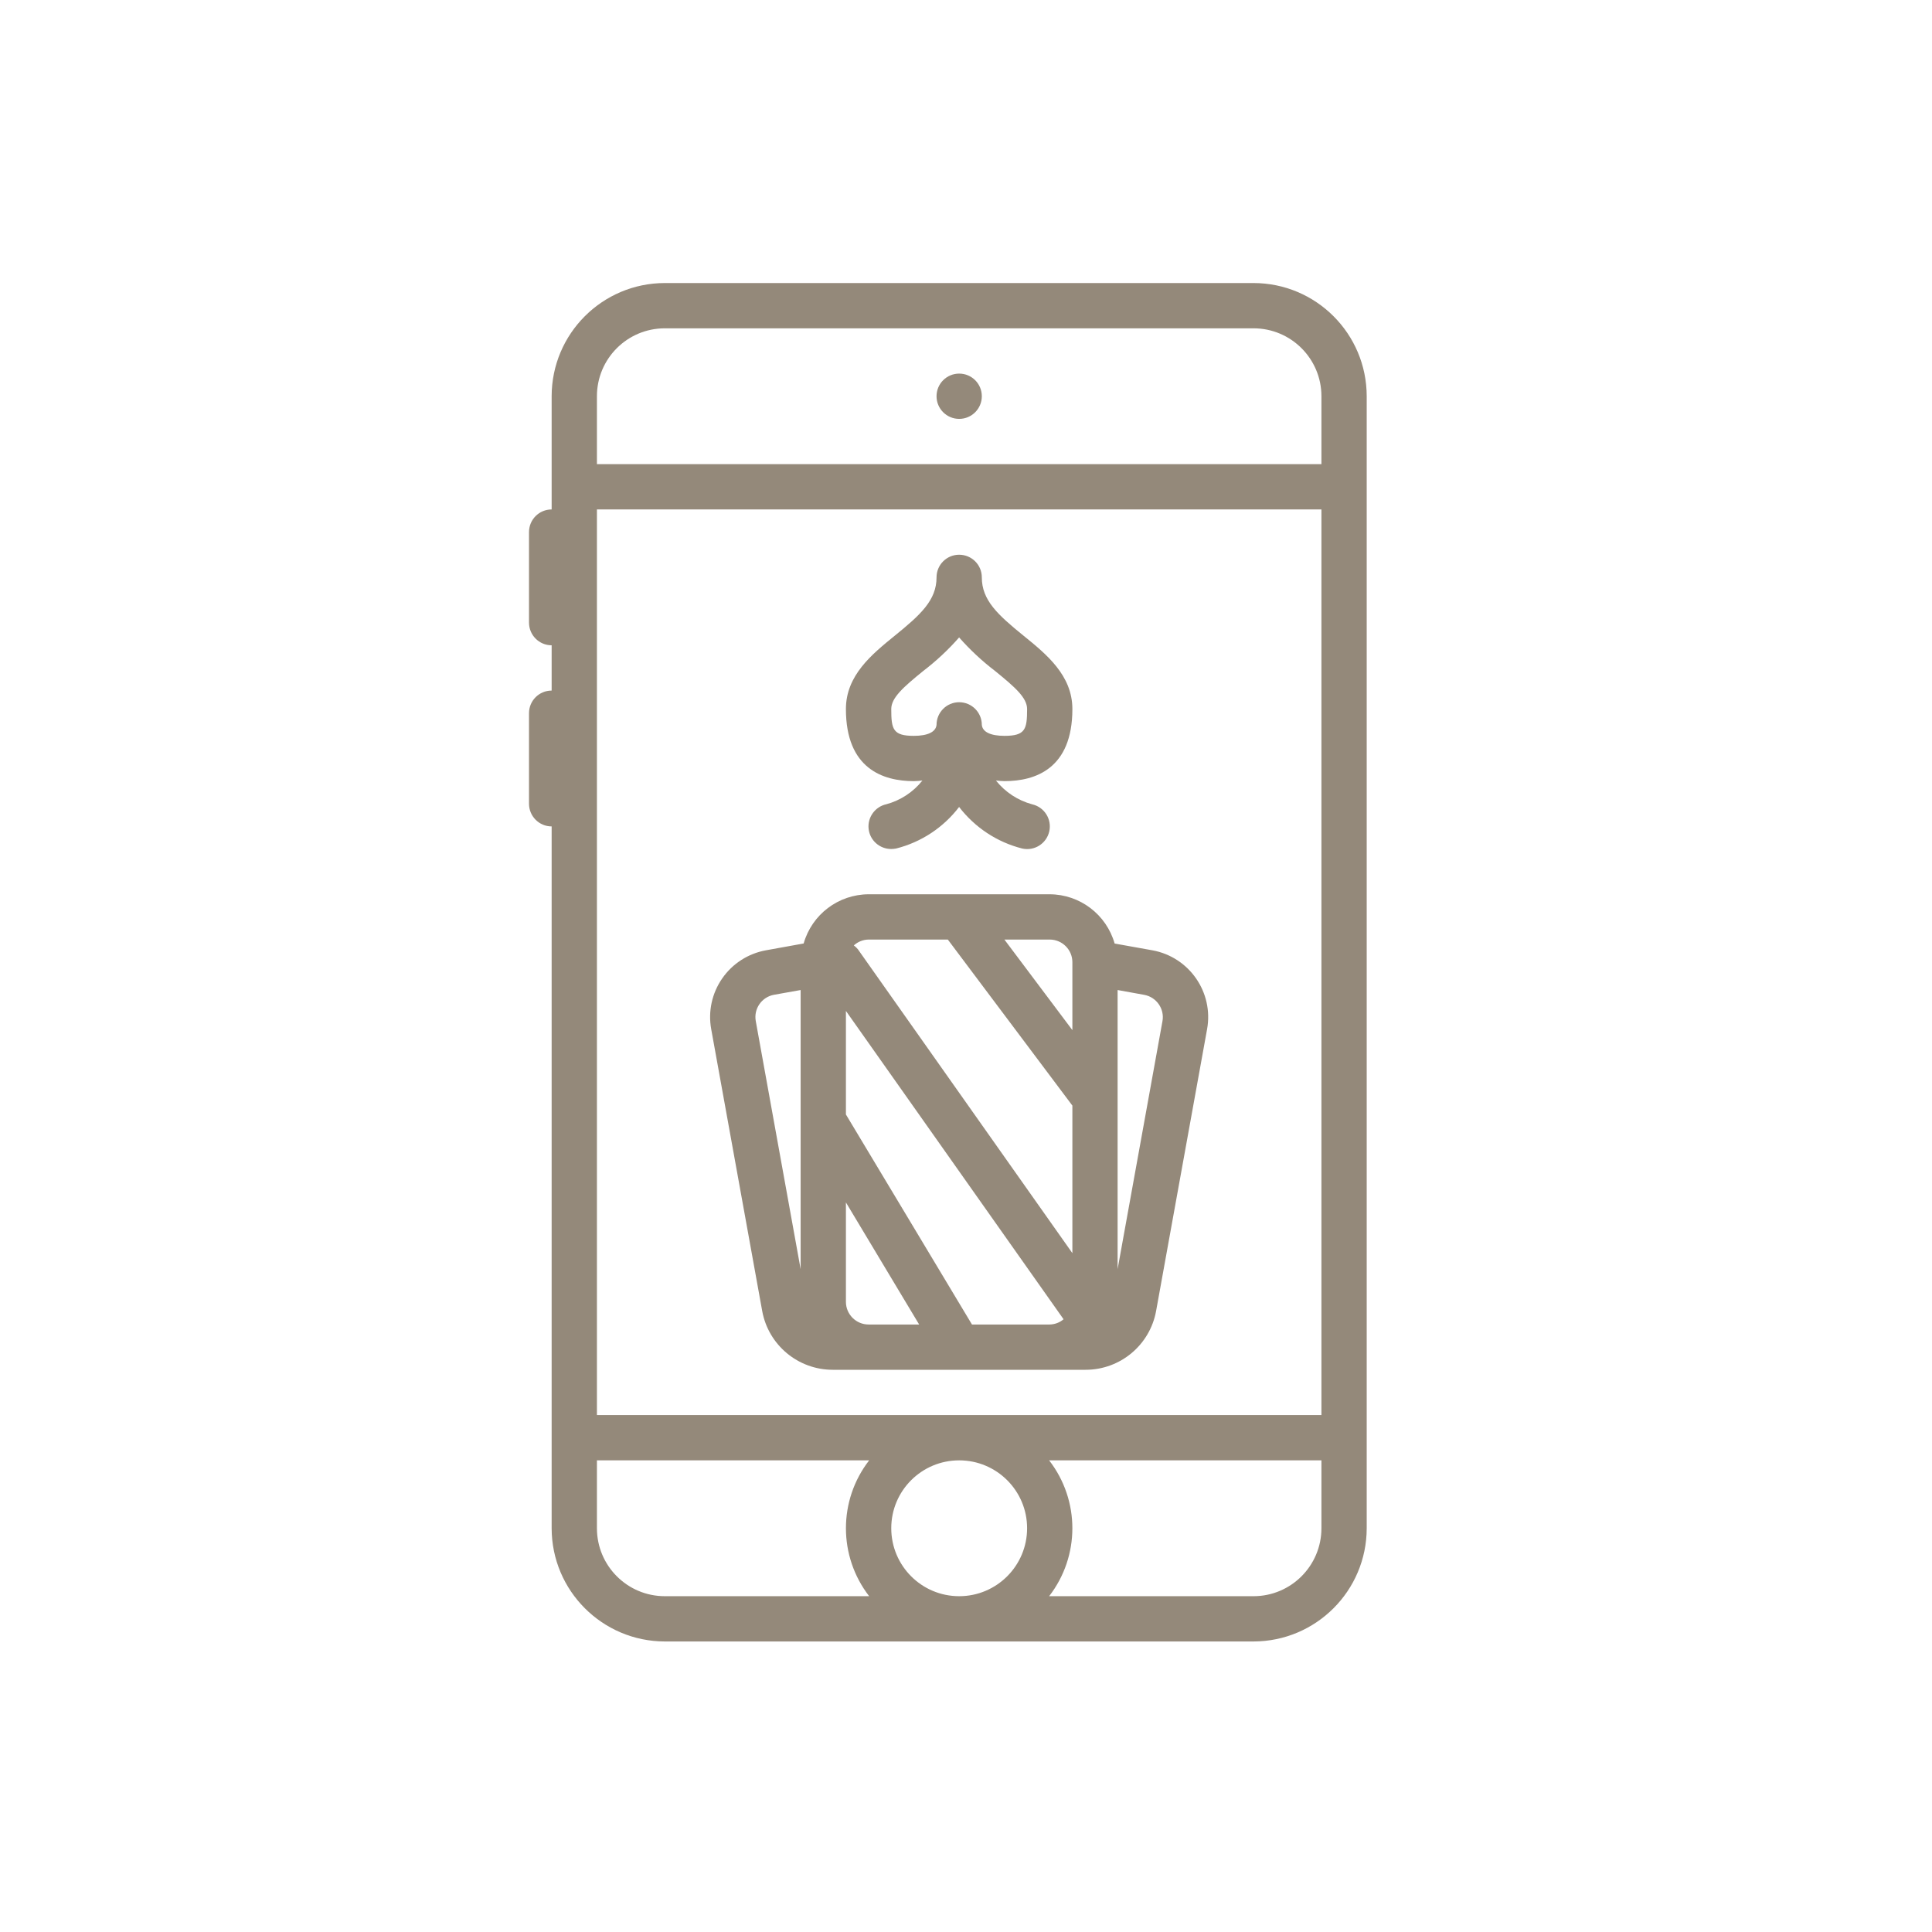 <svg width="32" height="32" viewBox="0 0 32 32" fill="none" xmlns="http://www.w3.org/2000/svg">
<path d="M22.637 25.312V6.563C22.636 5.527 21.797 4.689 20.762 4.688H11.012C9.977 4.689 9.138 5.527 9.137 6.563V8.438C8.93 8.438 8.762 8.605 8.762 8.813V10.312C8.762 10.52 8.93 10.688 9.137 10.688V11.438C8.93 11.438 8.762 11.605 8.762 11.812V13.312C8.762 13.52 8.93 13.688 9.137 13.688V25.312C9.138 26.348 9.977 27.186 11.012 27.188H20.762C21.797 27.186 22.636 26.348 22.637 25.312ZM9.887 6.563C9.887 5.941 10.39 5.438 11.012 5.438H20.762C21.383 5.438 21.887 5.941 21.887 6.563V7.688H9.887V6.563ZM9.887 13.312V8.438H21.887V23.438H9.887V13.312ZM14.396 26.438H11.012C10.39 26.438 9.887 25.934 9.887 25.312V24.188H14.396C13.883 24.85 13.883 25.775 14.396 26.438ZM15.887 26.438C15.265 26.438 14.762 25.934 14.762 25.312C14.762 24.691 15.265 24.188 15.887 24.188C16.508 24.188 17.012 24.691 17.012 25.312C17.012 25.934 16.508 26.438 15.887 26.438ZM17.377 24.188H21.887V25.312C21.887 25.934 21.383 26.438 20.762 26.438H17.377C17.89 25.775 17.89 24.85 17.377 24.188Z" fill="#94897A"/>
<path d="M16.262 6.563C16.262 6.77 16.094 6.938 15.887 6.938C15.68 6.938 15.512 6.77 15.512 6.563C15.512 6.355 15.68 6.188 15.887 6.188C16.094 6.188 16.262 6.355 16.262 6.563Z" fill="#94897A"/>
<path d="M19.087 15.74L18.462 15.628C18.325 15.147 17.887 14.814 17.386 14.812H14.387C13.886 14.814 13.448 15.146 13.311 15.627L12.686 15.74C12.393 15.793 12.132 15.96 11.962 16.206C11.792 16.451 11.726 16.753 11.78 17.047L12.624 21.712C12.726 22.277 13.218 22.688 13.793 22.688H17.981C18.555 22.688 19.047 22.277 19.149 21.712L19.993 17.047C20.104 16.436 19.698 15.851 19.087 15.74ZM13.261 21.021L12.518 16.913C12.481 16.709 12.615 16.515 12.818 16.477L13.261 16.398V21.021ZM14.387 21.938C14.18 21.938 14.011 21.77 14.011 21.562V19.916L15.224 21.938H14.387ZM17.386 21.938H16.099L14.011 18.459V16.744L17.616 21.851C17.552 21.906 17.471 21.936 17.386 21.938ZM17.762 20.756L14.208 15.721C14.188 15.697 14.166 15.677 14.142 15.659C14.209 15.598 14.296 15.563 14.387 15.562H15.699L17.762 18.312V20.756ZM17.762 15.949V17.062L16.636 15.562H17.386C17.594 15.562 17.762 15.73 17.762 15.938V15.949ZM18.511 21.021V16.398L18.953 16.478C19.156 16.516 19.291 16.711 19.254 16.914L18.511 21.021Z" fill="#94897A"/>
<path d="M15.136 12.938C15.187 12.938 15.231 12.932 15.278 12.928C15.126 13.119 14.916 13.257 14.68 13.321C14.493 13.362 14.366 13.538 14.387 13.729C14.408 13.919 14.57 14.063 14.762 14.062C14.789 14.062 14.816 14.059 14.843 14.054C15.259 13.949 15.626 13.706 15.886 13.366C16.147 13.706 16.515 13.949 16.93 14.054C17.132 14.1 17.333 13.973 17.379 13.771C17.425 13.569 17.298 13.368 17.096 13.322C16.859 13.258 16.649 13.12 16.496 12.928C16.542 12.932 16.587 12.938 16.637 12.938C17.15 12.938 17.762 12.731 17.762 11.744C17.762 11.186 17.333 10.837 16.954 10.53C16.524 10.181 16.262 9.941 16.262 9.563C16.262 9.355 16.094 9.188 15.886 9.188C15.68 9.188 15.512 9.355 15.512 9.563C15.512 9.941 15.249 10.181 14.819 10.53C14.441 10.837 14.011 11.186 14.011 11.744C14.011 12.731 14.624 12.938 15.136 12.938ZM15.292 11.113C15.508 10.948 15.707 10.762 15.886 10.558C16.066 10.762 16.265 10.948 16.481 11.113C16.811 11.381 17.012 11.557 17.012 11.744C17.012 12.079 16.983 12.188 16.637 12.188C16.406 12.188 16.273 12.123 16.262 12.006C16.262 11.799 16.094 11.631 15.886 11.631C15.68 11.631 15.512 11.799 15.512 12.006C15.5 12.123 15.367 12.188 15.136 12.188C14.79 12.188 14.762 12.079 14.762 11.744C14.762 11.557 14.962 11.381 15.292 11.113Z" fill="#94897A"/>
</svg>
